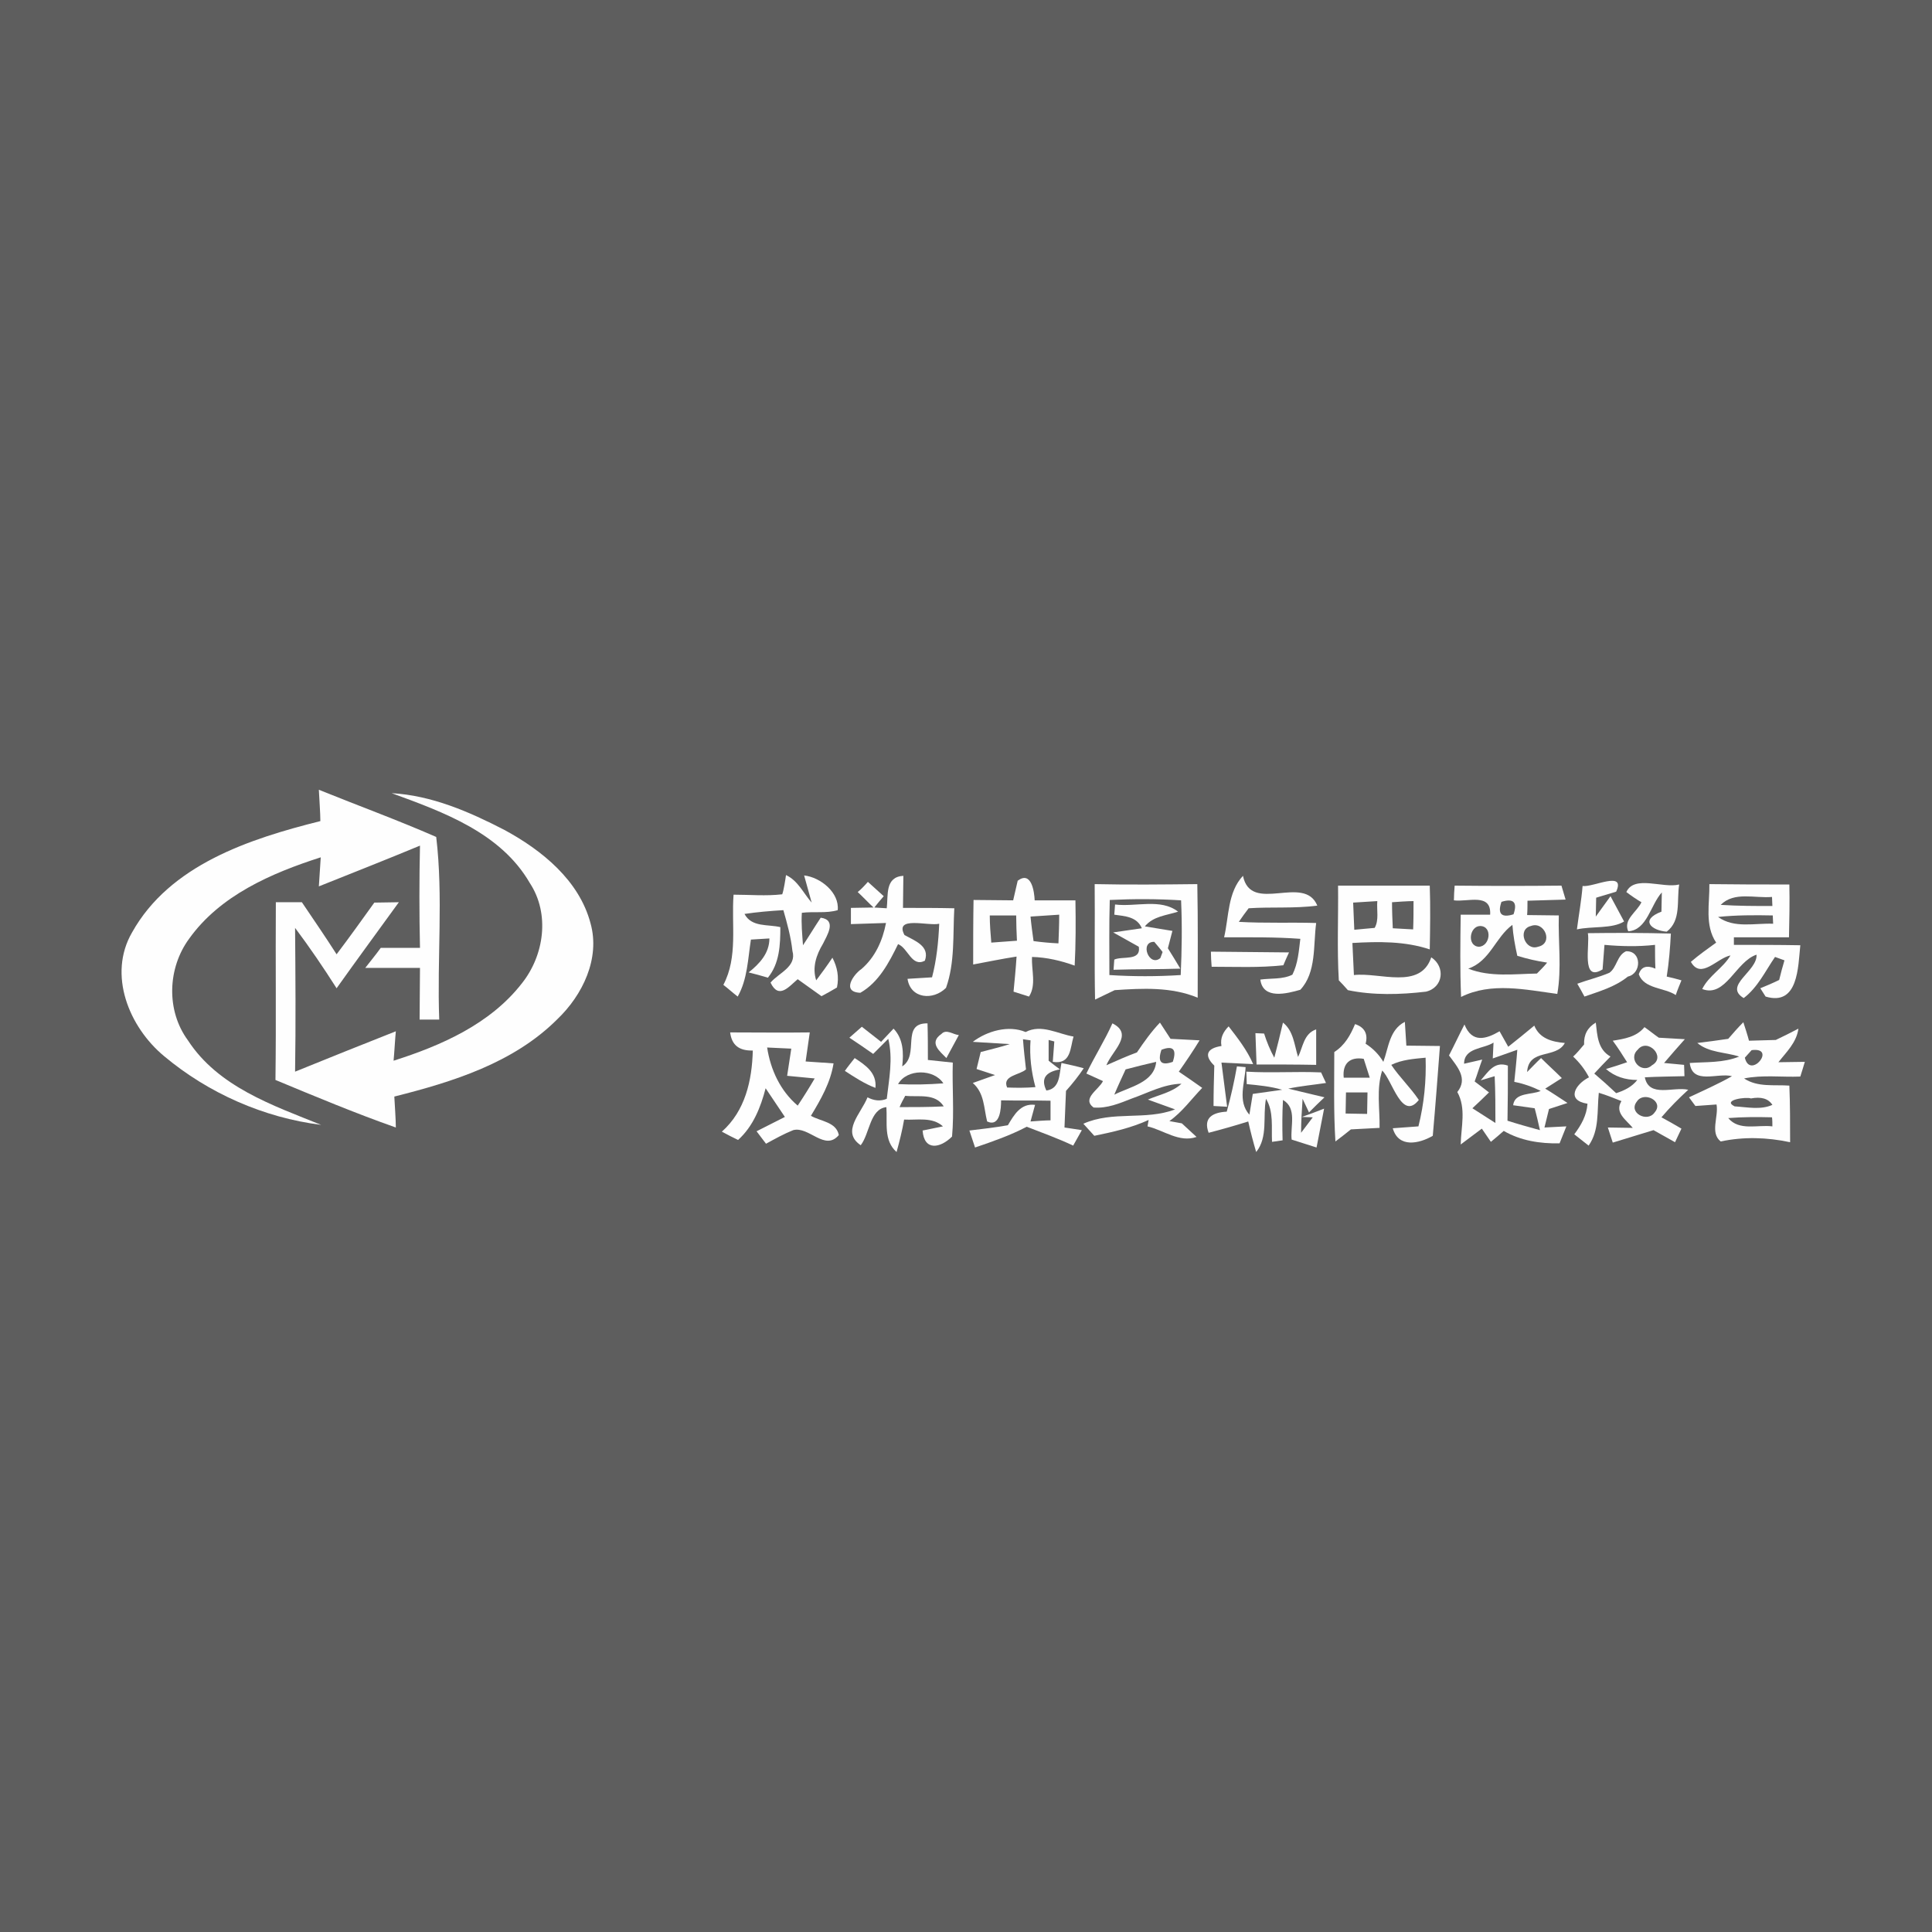 <?xml version="1.0" encoding="utf-8"?>
<!-- Generator: Adobe Illustrator 21.1.0, SVG Export Plug-In . SVG Version: 6.00 Build 0)  -->
<svg version="1.1" id="Layer_1" xmlns="http://www.w3.org/2000/svg" xmlns:xlink="http://www.w3.org/1999/xlink" x="0px" y="0px"
	 viewBox="0 0 512 512" style="enable-background:new 0 0 512 512;" xml:space="preserve">
<style type="text/css">
	.st0{fill:#5E5E5E;}
	.st1{fill:#FEFEFE;}
</style>
<rect class="st0" width="512" height="512"/>
<g id="_x23_fefefeff">
	<path class="st1" d="M103.8,210.2c10.6,0.6,20.5,4.9,29.8,9.7c10,5.4,19.9,13.4,22.9,24.8c2.6,9.3-2.1,19-8.8,25.4
		c-11.6,11.6-27.7,16.6-43.2,20.5c0.1,2,0.4,6.1,0.4,8.2c-10.8-3.8-21.3-8.2-31.9-12.6c0.2-15.7,0-31.4,0.1-47.1c2.3,0,4.6,0,6.9,0
		c3.1,4.6,6.2,9.1,9.2,13.8c3.4-4.5,6.7-9.1,10-13.7c2.2,0,4.4-0.1,6.5-0.1c-5.5,7.6-11.1,15.2-16.5,22.8c-3.5-5.5-7.1-10.8-11-16
		c0.1,12.7,0.2,25.4,0,38.1c8.9-3.6,17.8-7.2,26.7-10.7c-0.2,2-0.4,5.8-0.6,7.8c12.6-4,25.6-9.7,34-20.5c5.9-7.4,7.5-18.4,2.1-26.6
		C132.7,220.7,117.5,215.2,103.8,210.2z"/>
	<path class="st1" d="M84.5,209.3c10.4,4.2,20.8,8,31.1,12.5c1.9,15.8,0.2,32.3,0.8,48.4c-1.3,0-3.9,0-5.2,0c0-4.6,0.1-9.1,0.1-13.7
		c-4.8,0-9.6,0-14.5,0c1.4-1.8,2.8-3.5,4.1-5.3c3.5,0,6.9,0,10.4,0c-0.2-9-0.2-18.1,0-27.1c-8.9,3.7-17.8,7.2-26.8,10.8
		c0.1-1.9,0.4-5.8,0.5-7.7c-13.1,4.2-26.7,10.1-34.9,21.6c-5.7,7.8-6.1,19-0.3,26.9c8,12.3,22.4,17.2,35.3,22.4
		c-15.2-1.9-29.9-8.4-41.6-18.2c-9.3-7.7-15-21.6-8.5-32.8c10-17.9,31.1-24.8,49.9-29.5C84.9,215.6,84.6,211.4,84.5,209.3z"/>
	<path class="st1" d="M208.3,231.9c3.2,1.5,4.6,4.8,6.8,7.3c-0.5-1.8-1.5-5.4-2-7.2c4.4,0.5,9.4,4.6,8.9,9.2c-3,0.9-6.3,0.3-9.5,0.7
		c-0.2,2.9,0.1,5.7,0.3,8.6c1.6-2.4,3.1-4.9,4.7-7.3c4.4,0.6,1.6,4.8,0.6,6.9c-1.8,3-2.9,6.3-1.8,9.7c1.5-2,2.9-3.9,4.3-6
		c1.3,2.5,1.8,5.1,1.2,7.9c-1,0.6-3.1,1.8-4.1,2.3c-2.1-1.5-4.2-3-6.3-4.5c-2.3,1.9-5,5.5-7.2,0.9c2.2-2.6,7-4.2,5.8-8.4
		c-0.4-3.7-1.4-7.3-2.4-10.8c-3.4,0.2-6.9,0.5-10.3,1c1.9,3.6,6.2,2.7,9.5,3.5c0,4.7-0.2,9.6-3.3,13.4c-1.3-0.4-3.8-1.1-5.1-1.4
		c2.9-2.3,5.5-5.1,5.5-9c-1.2,0.1-3.7,0.2-4.9,0.3c-0.8,5.1-0.9,10.5-3.5,15.1c-1.3-1-2.5-2.1-3.8-3.1c3.9-7.4,2.1-15.9,2.7-23.9
		c4.3,0,8.6,0.4,12.9-0.1C207.7,235.9,208.1,233.3,208.3,231.9z"/>
	<path class="st1" d="M230,233.7c1.4,1.3,2.8,2.5,4.2,3.8c-0.6,0.7-1.9,2.2-2.5,3l3.3,0.2c0.4-3.5-0.5-8.3,4.4-8.6
		c0,2.9-0.1,5.7-0.1,8.5c4.5,0,9.1,0,13.6,0.1c-0.4,7.1,0.2,14.4-2.2,21.1c-3.4,3.4-9.4,2.9-10.2-2.4c1.6-0.1,4.8-0.3,6.5-0.4
		c1.2-4.6,1.7-9.4,1.9-14.2c-2.8,0.7-12-2.2-9.2,3c2.7,1.5,6.8,2.9,5.4,6.8c-3.5,1.8-4.4-3.3-7.1-4.4c-2.4,4.9-5.1,10.1-10,12.9
		c-5.2-0.2-1.7-5,0.3-6.3c3.6-3.1,5.6-7.5,6.5-12.2c-3.1,0.1-6.2,0.2-9.3,0.3c0-1.1,0-3.2,0-4.3c1.5,0,4.5-0.1,6-0.1
		c-1.1-1-3.1-3.1-4.2-4.1C228.1,235.8,229.4,234.4,230,233.7z"/>
	<path class="st1" d="M269.7,233.4c3.6-2.7,4.4,2.8,4.5,5.2c3.6,0,7.2,0,10.8,0c0.1,5.8,0.1,11.6-0.2,17.3
		c-3.6-1.3-7.4-2.2-11.3-2.3c-0.2,3.5,1.2,7.4-0.8,10.5c-1-0.3-3.1-1-4.1-1.3c0.3-3.1,0.6-6.2,0.8-9.3c-3.9,0.6-7.7,1.4-11.5,2.1
		c0-5.7,0-11.4,0.1-17.1c3.5,0,7,0.1,10.5,0.1C268.8,237.3,269.4,234.7,269.7,233.4 M262.7,249.8c2.3-0.2,4.5-0.3,6.8-0.5
		c-0.1-2.2-0.2-4.5-0.2-6.7c-1.8,0-5.3,0-7,0C262.3,245,262.5,247.4,262.7,249.8 M273.1,242.9c0.2,2.2,0.5,4.3,0.8,6.5
		c2.2,0.3,4.4,0.5,6.6,0.6c0.1-2.5,0.2-5.1,0.2-7.6C278.2,242.6,275.6,242.7,273.1,242.9z"/>
	<path class="st1" d="M324.4,248.4c1.3-5.5,0.9-11.9,5-16.3c2.1,10.3,16.2-0.6,19.7,7.9c-6.1,0.8-12.2,0.3-18.2,0.7
		c-0.7,0.9-2,2.7-2.6,3.6c6.8,0.4,13.7,0.1,20.5,0.3c-0.8,5.9,0.1,13.1-4.2,17.7c-3.5,1-9.9,2.7-10.6-2.7c2.8-0.4,5.9,0,8.5-1.3
		c1.5-3,1.7-6.3,2.1-9.5C337.9,248.3,331.2,248.4,324.4,248.4z"/>
	<path class="st1" d="M290.1,234.3c9.1,0.2,18.1,0.1,27.2,0c0.2,10,0.1,20.1,0.1,30.1c-7-2.9-14.6-2.5-22-2
		c-1.3,0.6-3.9,1.9-5.2,2.5C290,254.7,290.2,244.5,290.1,234.3 M294.1,238.5c-0.2,6.6-0.1,13.2-0.1,19.9c6.3,0.4,12.6,0.4,18.9,0
		c0.3-6.6,0.4-13.2,0.1-19.8C306.7,238.2,300.4,238.2,294.1,238.5z"/>
	<path class="st1" d="M354.6,234.7c8.1,0,16.2,0,24.3,0c0.2,5.6,0.1,11.3,0,16.9c-6.6-2.2-13.6-2.1-20.5-1.7
		c0.1,2.8,0.3,5.6,0.4,8.5c6.8-0.8,17.6,4,20.5-4.7c3.8,2.5,3.2,8-1.4,9.1c-6.8,0.8-14,1-20.7-0.4c-0.6-0.7-1.8-2-2.4-2.6
		C354.3,251.4,354.7,243,354.6,234.7 M358.6,239.2c0.1,2.4,0.2,4.8,0.3,7.2c1.3-0.1,4-0.4,5.4-0.5c1.2-2.1,0.5-4.7,0.7-7.1
		C363.4,238.9,360.2,239.1,358.6,239.2 M368.9,239.1c0,2.3,0.1,4.6,0.2,6.9c1.3,0.1,4,0.2,5.4,0.3c0.1-2.5,0.1-5,0.1-7.5
		C373.1,238.8,370.3,239,368.9,239.1z"/>
	<path class="st1" d="M385.5,234.7c9.4,0.1,18.9,0.1,28.3,0c0.3,0.9,0.8,2.8,1.1,3.7c-3.4,0.1-6.8,0.2-10.1,0.3c0,0.9,0,2.8-0.1,3.8
		c2.8,0,5.6,0.1,8.4,0.1c-0.2,6.9,0.8,14-0.4,20.8c-8.3-1.1-17.5-3.2-25.5,0.8c-0.3-7.3-0.2-14.5-0.1-21.8c2,0,5.9,0,7.8,0
		c0.4-5.9-6-3.3-9.6-3.8C385.3,237.7,385.4,235.7,385.5,234.7 M397.9,239c-1.1,3.2,0,4.3,3.2,3.3C402.2,239.1,401.1,238,397.9,239
		 M392.3,245.4c-2.9,0-3.6,5.3-0.4,5.5C394.9,250.8,395.6,245.5,392.3,245.4 M405.7,245.4c-3.7,0.9-1.5,6.7,1.9,5.5
		C411.8,250,409.3,244,405.7,245.4 M389.1,256.7c5.8,2.3,12.2,1.4,18.2,1.3c0.7-0.7,2.1-2.1,2.7-2.9c-2.7-0.4-5.3-1-7.9-1.8
		c-0.6-2.7-1.1-5.4-1.3-8.2C396.3,248.4,394.9,254.7,389.1,256.7z"/>
	<path class="st1" d="M419.4,234.8c2.8,0.4,11.5-4.2,8.9,1.5c-1.3,0.4-4,1.2-5.3,1.6c0,1.3-0.1,3.8-0.1,5c1.3-1.8,2.6-3.6,3.9-5.4
		c0.9,1.7,2.7,5,3.6,6.7c-3.2,2-8.5,1.2-12.5,2.1C418.4,242.4,419.1,238.6,419.4,234.8z"/>
	<path class="st1" d="M431,236.4c2.1-4.6,9.7-0.9,14-2c-0.7,4.3,0.6,9.5-3.3,12.5c-4.1-0.3-7.2-3.1-1.4-5.3c0-1.3,0.1-3.8,0.1-5.1
		c-3,3.3-3.9,10-8.9,10.3c-1.4-3.1,2.3-5.1,3.5-7.7C433.9,238.5,431.9,237.1,431,236.4z"/>
	<path class="st1" d="M454.8,249.8c-3.1-4.6-1.7-10.4-1.8-15.5c7.1,0.1,14.1,0.1,21.2,0.1c0.1,4.7,0,9.4-0.1,14c-4.9,0-9.7,0-14.6,0
		v2c5.9,0,11.7,0,17.6,0.1c-0.6,5.7-0.5,16.2-9.2,13.6l-1.4-2.2c1.3-0.5,3.8-1.6,5-2.2c0.4-1.7,0.9-3.5,1.4-5.2
		c-0.6-0.2-1.9-0.7-2.5-0.9c-2.6,3.8-4.6,8.1-8.3,10.9c-5.5-3.3,3.7-7.1,3.4-11.5c-5.5,1.8-8.2,11.5-14.4,9.1
		c1.8-3.6,5.5-5.5,7.5-8.9c-3.6,0.7-7.8,6.5-10.5,1.7C450.3,253,452.6,251.4,454.8,249.8 M456,239.8c4.6,0.3,9.1,0.3,13.7,0.3
		c0-0.6-0.1-1.8-0.1-2.4C465,238.1,459.6,236.2,456,239.8 M455.3,243c4.3,3.1,9.7,1.6,14.6,1.8l-0.1-2.2
		C465,242.5,460.1,242.5,455.3,243z"/>
	<path class="st1" d="M295.5,239.7c5.5,0.7,12.1-1.7,16.7,1.9c-3.1,1-6.6,1.2-8.8,3.9c1.8,0.3,5.5,0.9,7.3,1.2
		c-0.3,1.2-0.9,3.4-1.2,4.6c0.8,1.3,2.5,4,3.3,5.4c-5.9,0.2-11.8,0.1-17.7,0.3l0.2-2.7c2.2-1,7.1,0.5,6.5-3.4
		c-2.3-1.3-4.5-2.5-6.8-3.8c1.9-0.3,5.7-0.8,7.6-1.1c-1.3-3.1-4.5-3.2-7.3-3.6L295.5,239.7 M307.5,253.9l0.6-1.6
		c-0.5-0.7-1.7-2.1-2.2-2.7C301.9,249.5,304.5,256.4,307.5,253.9z"/>
	<path class="st1" d="M420.8,247.3c7.3-0.1,14.6-0.1,22,0.1c-0.2,3.8-0.5,7.6-1.1,11.4c1,0.2,2.9,0.7,3.9,1c-0.4,1-1.2,2.9-1.5,3.9
		c-3-2-8.4-1.6-9.8-5.5c0.6-2,2.1-2.5,4.4-1.5c-0.1-2.1-0.1-4.2-0.1-6.3c-4.5,0.5-8.9,0.4-13.4,0c-0.1,1.6-0.4,4.9-0.5,6.5
		C418.9,260.5,421.4,250.3,420.8,247.3z"/>
	<path class="st1" d="M321.1,256.2c-0.1-1.3-0.2-2.7-0.2-4c6.9,0.1,13.8,0.1,20.7,0.2c-0.4,0.9-1.2,2.6-1.5,3.4
		C333.8,256.5,327.4,256.2,321.1,256.2z"/>
	<path class="st1" d="M426.5,257.8c2-1.4,2-4.6,4.4-5.7c4.2-0.2,4.2,5.9,0.5,6.7c-3.3,2.7-7.5,3.9-11.5,5.3
		c-0.5-0.9-1.4-2.6-1.9-3.4C420.7,259.7,423.7,259,426.5,257.8z"/>
	<path class="st1" d="M225.1,275c1.1-1,2.2-1.9,3.3-2.9c1.3,1,3.8,3,5.1,4c0.8-0.9,2.5-2.6,3.3-3.5c2.6,2.7,2.7,6.4,2.3,10
		c4.7-3-0.5-11.5,6.7-11.4c0.1,3.2,0.1,6.4,0.1,9.7c2.2,0.2,4.4,0.5,6.6,0.7c-0.2,6.5,0.4,13.1-0.2,19.6c-3.1,3.1-7.4,3.9-7.8-1.6
		l5.4-1.1c-2.9-2.6-6.8-1.6-10.3-1.8c-0.5,2.9-1.2,5.7-2,8.6c-3.5-3.1-2.4-7.8-2.7-11.9c-4.4,0.5-4.4,7-6.8,10.1
		c-5.3-3.6,0.1-8.4,1.8-12.7c1.7,0.9,3.4,1.1,5.1,0.4c0.6-5.2,1.7-10.6,0.4-15.9c-1,1-3,3-4,4C229.3,277.8,227.2,276.4,225.1,275
		 M238,287.3c4,0.2,8,0.1,12-0.2C247.5,283.2,240.3,283.2,238,287.3 M239.9,290.4c-0.4,0.7-1.2,2.2-1.5,3c3.9,0,7.8,0,11.7-0.2
		C247.8,289.6,243.4,290.8,239.9,290.4z"/>
	<path class="st1" d="M249.5,274c1.3-1.4,3.1,0.2,4.6,0.3c-0.8,1.5-2.5,4.6-3.3,6.1C249.2,278.7,246,276.4,249.5,274z"/>
	<path class="st1" d="M257.8,276.1c3.8-2.9,9.5-4.5,14-2.6c4.2-2.2,8.5,0.5,12.7,1.2c-0.9,2.9-0.6,7.5-5.5,6.7
		c0.1-1.3,0.3-4,0.4-5.4c-0.4-0.1-1.2-0.3-1.5-0.4c0,1.8,0,3.6,0,5.5c0.7,0.6,2.2,1.7,3,2.3c-3.9,0.7-5.1,2.5-3.6,5.6
		c3.7-0.5,3.4-4.4,4-7.3c1.5,0.3,4.5,1,5.9,1.4c-1.4,2.1-3,4.1-4.7,6c-0.1,3.2-0.3,6.4-0.4,9.7c1.2,0.2,3.5,0.5,4.6,0.7
		c-0.6,1-1.7,3.1-2.3,4.1c-4-1.9-8.2-3.4-12.3-5c-4.4,2.3-9,3.9-13.7,5.5c-0.4-1.1-1.1-3.4-1.5-4.5c3.4-0.4,6.8-0.8,10.2-1.4
		c1.6-2.7,3.4-5.9,7.2-5.4c-0.3,1.1-0.9,3.3-1.2,4.4c1.3-0.1,4-0.3,5.3-0.3c0-1.3,0-3.9,0-5.2c-4.4-0.1-8.8,0-13.1-0.1
		c0,2-0.2,7.2-3.7,5.6c-0.9-3.6-0.7-7.5-3.8-10.2c2-0.7,3.9-1.4,5.9-2.1c-1.2-0.4-3.7-1.2-4.9-1.6c0.3-1.1,0.8-3.4,1.1-4.5
		c2.6-0.7,5.2-1.3,7.7-2.1C264.3,276.5,261,276.3,257.8,276.1 M271.1,275.4c0.2,2.7,0.5,5.4,0.8,8c-1.6,1.5-6.4,1.6-5,4.8
		c2.5,0.1,5,0.1,7.5-0.1c-1.1-4.1-1.6-8.2-1.3-12.4C272.5,275.6,271.6,275.5,271.1,275.4z"/>
	<path class="st1" d="M294.8,271.2c5.8,2.9-0.1,7.3-1.6,11.1c2.7-1.2,5.4-2.4,8.1-3.4c1.9-2.8,3.8-5.5,6.1-7.9
		c0.7,1.1,2.1,3.2,2.8,4.3c2.6,0.1,5.2,0.3,7.7,0.4c-1.7,2.8-3.6,5.6-5.5,8.3c2.1,1.4,4.2,2.9,6.2,4.3c-2.9,3-5.3,6.4-8.7,8.8
		l3.3,0.6c1,0.9,2.9,2.7,3.9,3.6c-4.6,1.6-8.7-1.8-13-2.8l0.3-1.7c-4.6,2.1-9.5,3.2-14.4,4.2c-0.7-0.8-2.2-2.4-2.9-3.2
		c7.8-3.5,16.5-0.8,24.3-3.8l-7.2-2.6c3-1.3,6.4-1.9,8.9-4.2c-4.7,0.1-8.8,2.4-13.1,3.9c-3.3,1.3-6.6,2.7-10.2,2.4
		c-3.2-2.4,1.4-4.7,2.5-7c-1.1-0.5-3.3-1.5-4.4-2C290.1,279.9,292.8,275.7,294.8,271.2 M307.8,278.2c-1.1,3.2-0.1,4.3,3,3.2
		C311.9,278.1,310.9,277,307.8,278.2 M298.3,283.4c-1,2.2-2.1,4.5-3,6.7c4.1-2.1,10.6-3.2,11.1-8.7C303.7,282,301,282.7,298.3,283.4
		z"/>
	<path class="st1" d="M323.7,277.2c-0.4-2.1,0.5-3.8,1.9-5.2c2.4,3.1,4.9,6.3,6.5,10c-2.1-0.1-6.3-0.3-8.4-0.4
		c0.5,3.9,1,7.8,1.5,11.7l-3.6-0.2c0-3.6,0.1-7.1,0.2-10.7C319,279.7,319.8,277.8,323.7,277.2z"/>
	<path class="st1" d="M340,271c2.8,2.2,3,5.9,4,9.1c1.3-2.6,1.5-6.2,4.8-7.3c0,3.1,0,6.3,0,9.4c-5.3-0.1-10.5-0.1-15.8-0.1
		c-0.1-2.8-0.2-5.5-0.3-8.3l2.3,0.1c0.7,2.2,1.6,4.4,2.7,6.4C338.5,277.2,339.3,274.1,340,271z"/>
	<path class="st1" d="M359.1,271.4c2.5,0.8,3.5,2.6,2.8,5.2c1.9,1.2,3.5,2.8,4.7,4.8c1.4-3.8,1.6-8.5,5.7-10.6
		c0.1,1.6,0.3,4.7,0.4,6.3c3,0,6,0.1,8.9,0.1c-0.6,8-1.2,15.9-1.9,23.8c-3.6,2.1-9.1,3.3-10.6-2c1.7-0.1,5.1-0.4,6.8-0.5
		c1.5-6,2.1-12.1,1.9-18.2c-3.1,0.3-6.2,0.5-9.1,1.9c2.2,3.3,5.1,6,7.3,9.3c-4.5,5.7-7-5.2-9.7-7.8c-1.6,4.9-0.6,10.1-0.7,15.2
		c-2.5,0.1-5.1,0.3-7.6,0.4c-1,0.8-3,2.4-4.1,3.2c-0.5-7.9-0.3-15.8-0.3-23.7C356.4,277,357.9,274.3,359.1,271.4 M356.1,285.6
		c1.7,0,5.2,0,6.9,0c-0.4-1.3-1.2-3.8-1.6-5C357.8,280,355.7,281.8,356.1,285.6 M356.7,289.5c0,1.4-0.1,4.2-0.1,5.6
		c1.4,0,4.3,0.1,5.7,0.1c0-1.4,0.1-4.3,0.1-5.7C361,289.5,358.2,289.5,356.7,289.5z"/>
	<path class="st1" d="M384,279.7c1.4-2.7,2.7-5.5,4.1-8.2c2,5,5.7,3.9,9.3,1.8c0.6,1,1.7,3.1,2.3,4.1c2.3-1.8,4.6-3.7,6.9-5.6
		c1.4,3.4,4.6,4.3,8.1,4.6c-2.3,4.3-9.6,1.3-10,7.7c0.9-0.9,2.7-2.8,3.7-3.7c1.8,1.8,3.7,3.5,5.5,5.3c-1.1,0.7-3.3,2.1-4.4,2.8
		c2,1.2,3.9,2.5,5.9,3.8l-4.9,1.6c-0.3,1.3-0.9,3.7-1.2,4.9c1.4-0.1,4.4-0.2,5.8-0.3c-0.6,1.5-1.2,3-1.8,4.5
		c-5.2,0.1-10.3-0.7-14.8-3.3c-0.8,0.7-2.5,2.2-3.4,2.9c-0.6-0.9-1.8-2.6-2.4-3.5c-1.9,1.4-3.7,2.8-5.6,4.2
		c0.1-4.7,1.5-9.6-0.9-13.9C389.1,285.8,386.2,282.7,384,279.7 M388,281.9l4.8-1.1c-0.7,1.9-1.3,3.9-2,5.8c0.9,0.7,2.8,2.1,3.8,2.9
		c-1.1,1.1-3.3,3.2-4.4,4.2c1.5,1,4.6,2.9,6.1,3.9c0-4.1,0-8.3-0.2-12.4l-3.7,1.1c1.9-2.1,3.6-5.2,7.2-3.9c0,4.9,0,9.7-0.1,14.6
		c2.8,0.9,5.7,1.7,8.6,2.5c-0.3-1.4-1-4.4-1.4-5.8c-1.4-0.2-4.3-0.6-5.7-0.8c0.4-3.5,5-2.7,7.3-3.8c-2.2-1.1-4.5-1.9-7-2.4
		c0.3-2.9,0.6-5.7,0.8-8.5c-1.6,0.6-4.9,1.7-6.5,2.3l0.2-4.2C393.2,278,388,277.6,388,281.9z"/>
	<path class="st1" d="M419.8,276.8c-0.1-2.6,0.9-4.5,3.1-5.8c0.4,3.4,0.5,7.1,3.9,9c-1.5,1.5-2.9,3-4.3,4.5c2,1.7,3.9,3.4,5.8,5.2
		c2.2-0.7,4.2-1.7,5.6-3.5c-3.2,0-6-0.9-8.3-2.9c1.4-0.4,4.2-1.3,5.6-1.8c-1.2-1.9-2.4-3.8-3.8-5.7c3.1-0.5,6.3-1,8.4-3.6
		c1.3,0.9,2.5,1.9,3.8,2.8c2.3,0.1,4.6,0.3,6.9,0.4c-1.9,2.1-3.7,4.2-5.5,6.3c1.3,0.1,4,0.4,5.3,0.5c0,0.7,0.1,2.2,0.1,3
		c-3.5,0.1-7,0.1-10.5,0.3c1.1,5.5,7.6,2.4,11.5,3.3c-2.5,2.3-4.9,4.7-7.1,7.3c1.3,0.7,4,2.2,5.3,3c-0.4,0.9-1.3,2.7-1.7,3.6
		c-1.9-1.1-3.8-2.1-5.7-3.2c-3.6,1.1-7.2,2.2-10.8,3.3c-0.3-1-1-3-1.3-4c1.7,0,5,0.1,6.6,0.1c-1.7-2.1-4.9-4-3-7.1
		c-2-0.8-4-1.6-6-2.2c-0.5,4.8,0.2,9.9-2.7,14c-0.9-0.7-2.8-2.2-3.8-3c1.8-2.4,3.3-5,3.5-8.1c-5.8-0.9-3.2-5.2,0.4-7
		c-1.1-2.1-2.5-3.9-4.2-5.5C417.8,279.2,418.8,278,419.8,276.8 M434,278.2c-2.7,2.5,1.1,6.6,3.8,4.1
		C441.7,280.1,436.6,274.9,434,278.2 M433.8,291.9c-2.4,3,2.8,5.7,4.7,2.9C441.1,291.8,435.6,289.1,433.8,291.9z"/>
	<path class="st1" d="M458,275.3c1.3-1.5,2.6-3,4-4.4c0.4,1.2,1.2,3.7,1.5,4.9c2.4-0.1,4.7-0.1,7.1-0.2c1.5-0.7,4.5-2.2,6-3
		c-0.5,3.7-3.2,6.2-5.3,8.9c1.8,0,5.3-0.1,7-0.1c-0.3,1-0.9,3-1.2,3.9c-5,0.2-10-0.5-14.9,0.5c3.6,2.4,8,1.6,12,1.9
		c0.2,5,0.2,10,0.2,15c-6.1-1.3-12.3-1.5-18.4-0.2c-2.9-2.3-0.5-6.6-1.1-9.8c-1.4,0.1-4.2,0.3-5.6,0.4l-1.7-2.3
		c3.8-1.8,7.7-3.5,11.4-5.6c-3.8-1-10.5,2.4-11.2-3.5c4.4-0.3,8.9,0,13.1-1.7c-3.7-1.2-8-1-11.1-3.6
		C452.5,276.1,455.2,275.7,458,275.3 M464.2,278.3c-0.4,0.5-1.4,1.5-1.8,2C463.8,286.2,471,277.4,464.2,278.3 M459.7,293.2
		c3.3,0.2,6.9,1,10-0.4c-1.1-1.7-3-2.2-5.7-1.7C462.9,290.6,456.2,291.5,459.7,293.2 M458,296.3c2.9,3.5,7.8,1.7,11.7,2.2
		c0-0.6,0-1.8-0.1-2.4C465.7,296,461.8,296,458,296.3z"/>
	<path class="st1" d="M193.5,273.6c7,0,14.1,0.1,21.1,0c-0.4,2.6-0.7,5.1-1.1,7.7c1.8,0.1,5.5,0.4,7.4,0.5c-0.8,5.1-3.4,9.6-6,13.9
		c2.6,1.5,6.7,1.6,7.4,5.1c-3.7,4.4-7.9-2.4-12.1-1.3c-2.5,1-4.8,2.3-7.2,3.6c-0.6-0.8-1.9-2.5-2.5-3.3c2.5-1.3,5-2.5,7.5-3.8
		c-1.7-2.5-3.4-5.1-5.1-7.6c-1.3,5-3.3,10.1-7.3,13.7c-1.1-0.5-3.2-1.6-4.3-2.2c6.2-5.5,8-13.6,8.2-21.5
		C195.8,278.5,193.9,276.9,193.5,273.6 M203.3,277.6c0.9,5.9,3.5,11.5,8.1,15.4c1.6-2.4,3.1-4.8,4.5-7.2c-1.8-0.2-5.5-0.5-7.3-0.7
		c0.4-2.4,0.7-4.8,1.1-7.2C207.6,277.8,205.4,277.7,203.3,277.6z"/>
	<path class="st1" d="M226.5,280.4c2.9,1.9,5.9,3.9,5.5,7.9c-2.9-1.1-5.5-2.8-8.1-4.5C224.5,282.9,225.8,281.3,226.5,280.4z"/>
	<path class="st1" d="M327.8,282.6l2.3,0.2c-0.2,4.2-2.2,9,1,12.6c0.2-1.4,0.7-4.1,0.9-5.5c2-0.3,5.8-0.8,7.8-1.1
		c-3.1-0.9-6.3-1.2-9.4-1.5l-0.1-3.3c6.6,0.4,13.2-0.1,19.8,0.2l1.3,2.8c-3.3,0.5-6.7,0.8-10,1.5c2.4,0.6,7.2,1.7,9.6,2.3
		c-1.4,1.3-2.8,2.7-4.1,4l-1.7-3.6c-0.2,3-0.4,6-0.4,9l3.1-4.1l-2.9-0.1c1.5-0.5,4.4-1.6,5.9-2.2c-0.5,2.6-1.5,7.7-2,10.3
		c-2.2-0.7-4.4-1.4-6.6-2.1c-0.4-3.5,1.5-8.3-2.3-10.5c-0.2,3.6-0.2,7.1-0.1,10.7l-2.8,0.4c-0.2-3.8,0.5-8-1.6-11.4
		c-0.9,4.7,0.6,10.1-2.6,14.1c-0.8-2.7-1.5-5.4-2.1-8.1c-3.5,1.1-7,2.1-10.5,3c-1.5-4,1.1-5.4,4.8-5.6
		C326.2,290.6,327.1,286.6,327.8,282.6z"/>
</g>
</svg>

